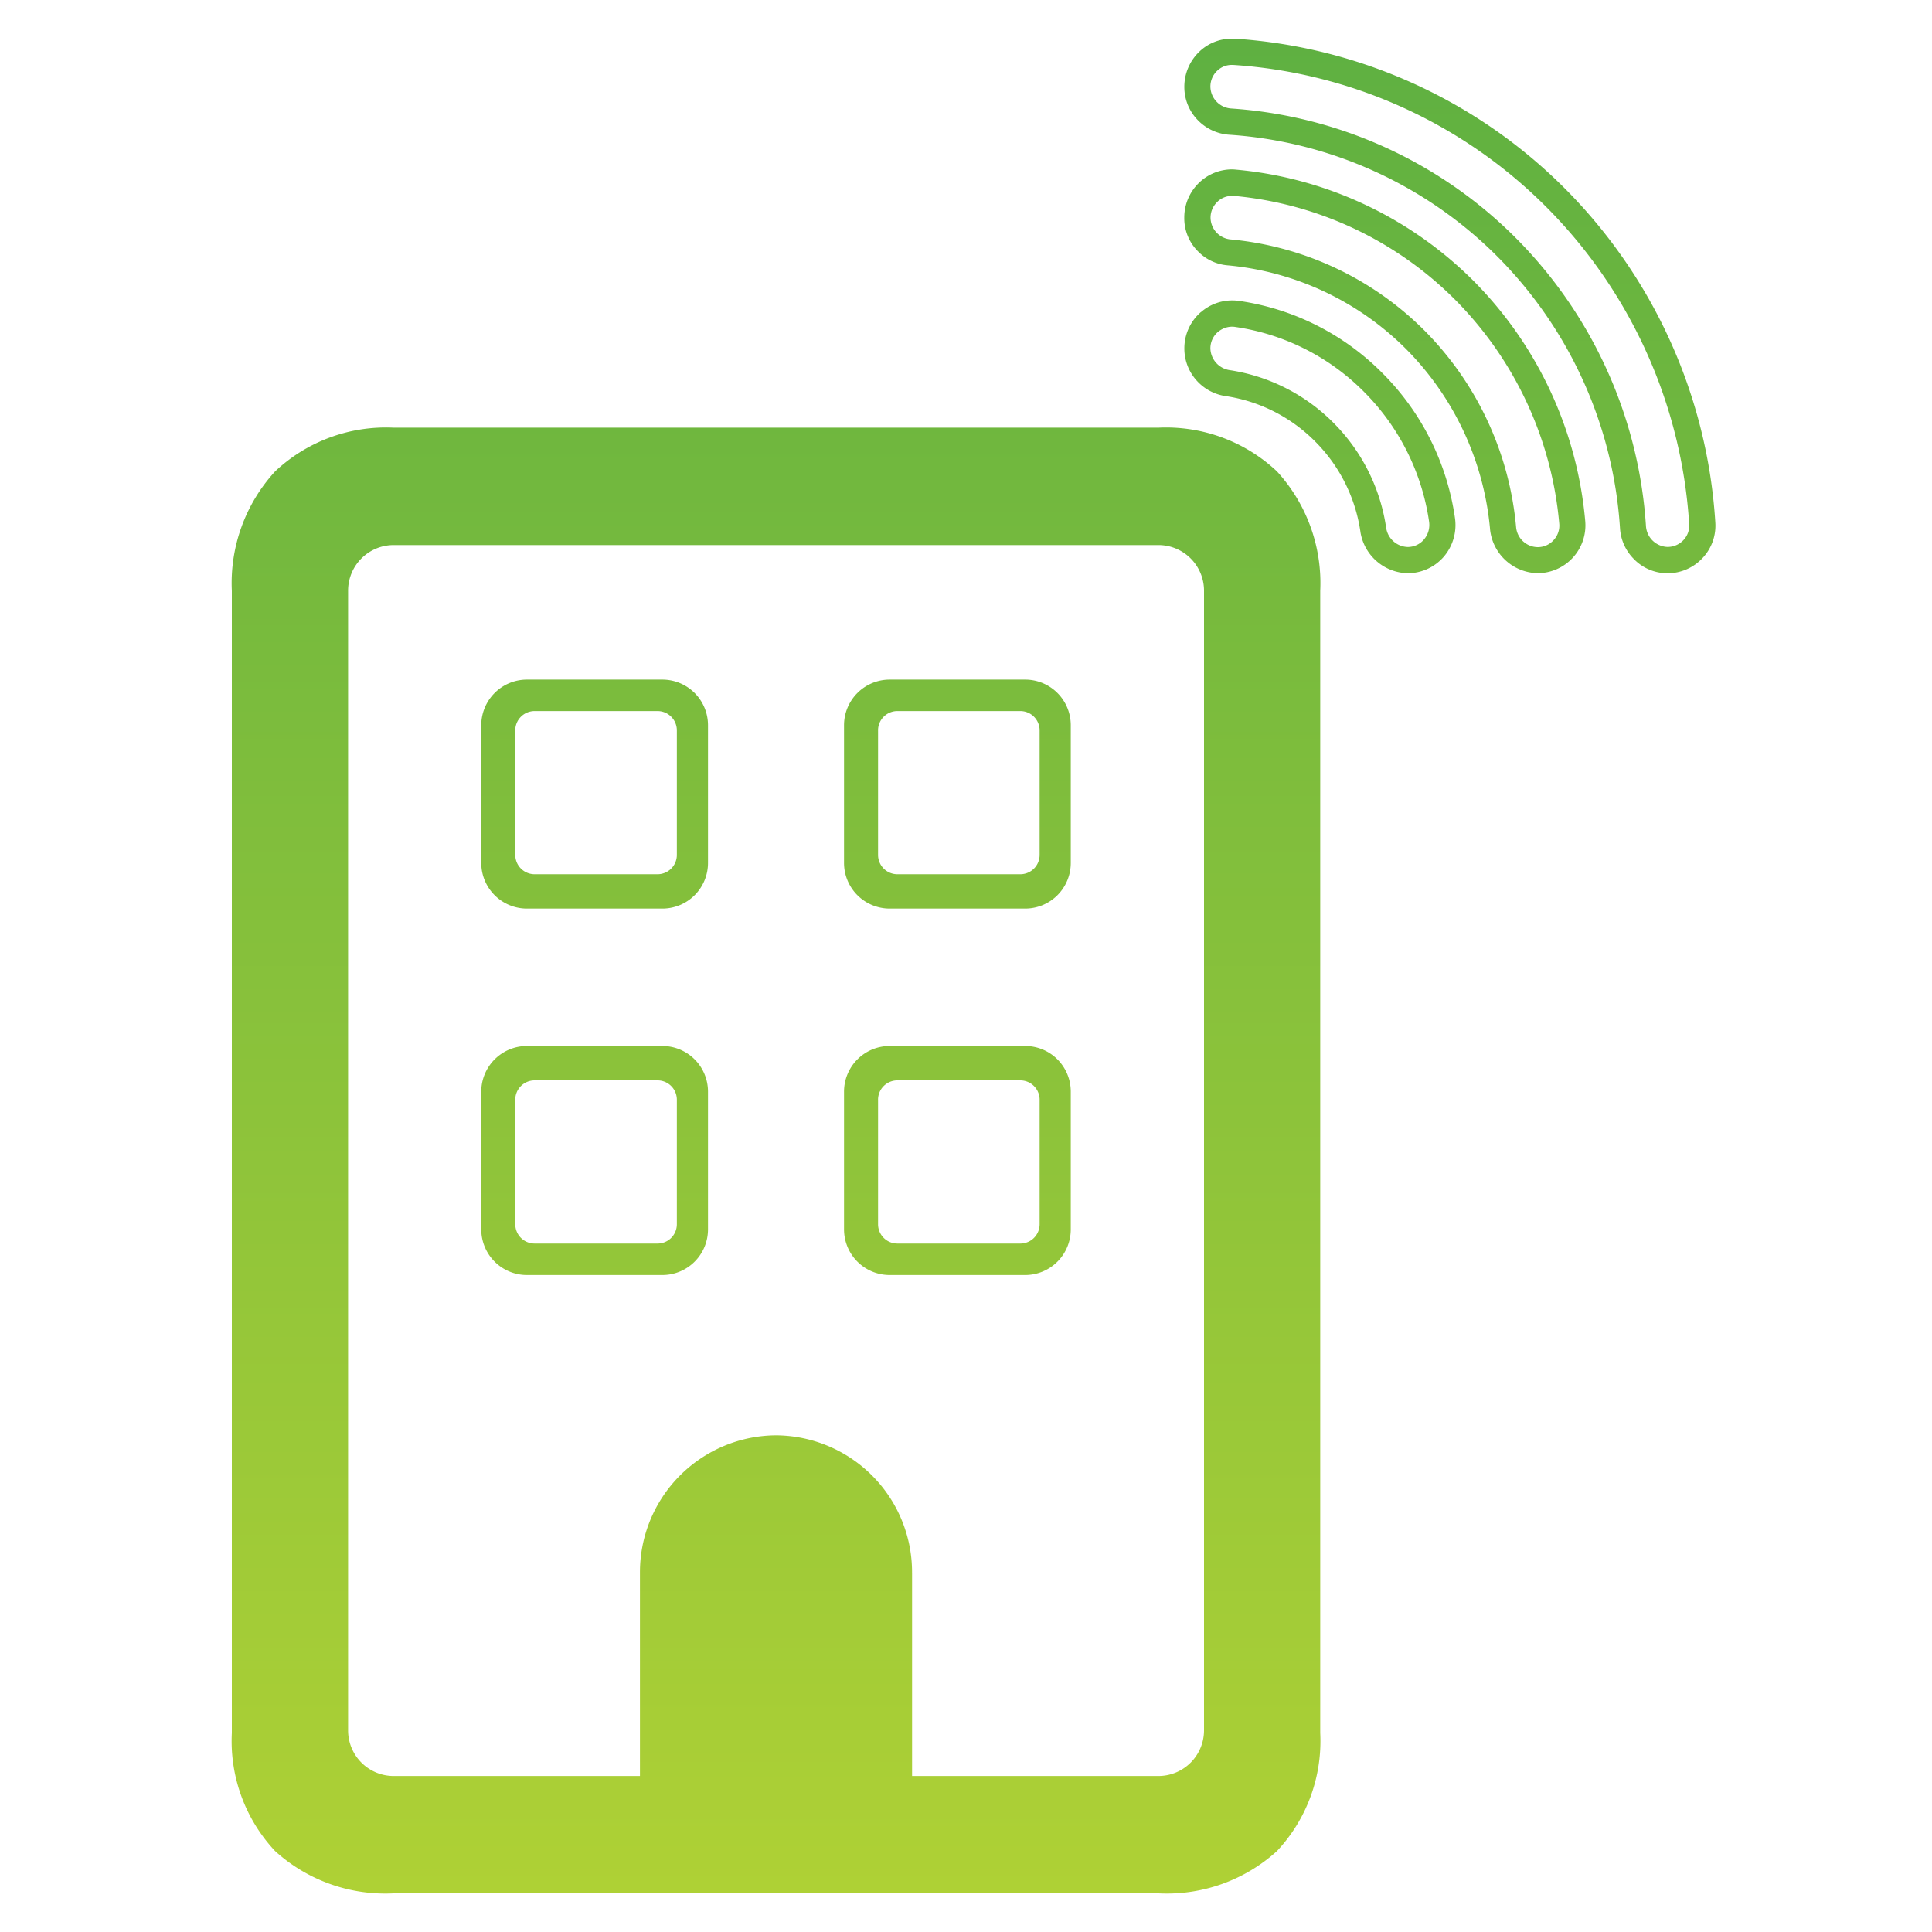 <svg xmlns="http://www.w3.org/2000/svg" xmlns:xlink="http://www.w3.org/1999/xlink" width="100" height="100" viewBox="0 0 100 100"><defs><linearGradient id="a" x1="0.5" x2="0.5" y2="1" gradientUnits="objectBoundingBox"><stop offset="0" stop-color="#5eb041"></stop><stop offset="1" stop-color="#afd135"></stop></linearGradient><clipPath id="d"><rect width="100" height="100"></rect></clipPath></defs><g id="c" clip-path="url(#d)"><path d="M-1632.637-12709a8.484,8.484,0,0,1-6.122-2.188,8.322,8.322,0,0,1-2.24-6.109v-59.121a8.549,8.549,0,0,1,2.24-6.183,8.368,8.368,0,0,1,6.122-2.263h39.611a8.379,8.379,0,0,1,6.122,2.263,8.549,8.549,0,0,1,2.24,6.183v59.121a8.322,8.322,0,0,1-2.24,6.109,8.489,8.489,0,0,1-6.122,2.188Zm26.847-16.595v10.521h12.765a2.363,2.363,0,0,0,2.346-2.372v-58.974a2.362,2.362,0,0,0-2.346-2.368h-39.611a2.36,2.36,0,0,0-2.346,2.368v58.974a2.361,2.361,0,0,0,2.346,2.372h12.761v-10.521a7.086,7.086,0,0,1,7.044-7.112A7.086,7.086,0,0,1-1605.791-12725.594Zm-1.173-15.41a2.363,2.363,0,0,1-2.349-2.371v-7.112a2.363,2.363,0,0,1,2.349-2.371h7.041a2.36,2.36,0,0,1,2.346,2.371v7.112a2.36,2.36,0,0,1-2.346,2.371Zm-.588-9.075v6.447a1,1,0,0,0,1,1h6.363a1,1,0,0,0,1-1v-6.447a1,1,0,0,0-1-1h-6.363A1,1,0,0,0-1607.552-12750.079Zm-18.189,9.075a2.363,2.363,0,0,1-2.349-2.371v-7.112a2.363,2.363,0,0,1,2.349-2.371h7.041a2.362,2.362,0,0,1,2.346,2.371v7.112a2.362,2.362,0,0,1-2.346,2.371Zm-.588-9.075v6.447a1,1,0,0,0,1,1h6.363a1,1,0,0,0,1-1v-6.447a1,1,0,0,0-1-1h-6.363A1,1,0,0,0-1626.329-12750.079Zm19.365-9.892a2.363,2.363,0,0,1-2.349-2.371v-7.108a2.363,2.363,0,0,1,2.349-2.372h7.041a2.36,2.36,0,0,1,2.346,2.372v7.108a2.36,2.36,0,0,1-2.346,2.371Zm-.588-9.223v6.446a1,1,0,0,0,1,1h6.363a1,1,0,0,0,1-1v-6.446a1,1,0,0,0-1-1h-6.363A1,1,0,0,0-1607.552-12769.193Zm-18.189,9.223a2.363,2.363,0,0,1-2.349-2.371v-7.108a2.363,2.363,0,0,1,2.349-2.372h7.041a2.362,2.362,0,0,1,2.346,2.372v7.108a2.362,2.362,0,0,1-2.346,2.371Zm-.588-9.223v6.446a1,1,0,0,0,1,1h6.363a1,1,0,0,0,1-1v-6.446a1,1,0,0,0-1-1h-6.363A1,1,0,0,0-1626.329-12769.193Zm43.744-10.284a8.3,8.3,0,0,0-2.339-4.666,8.243,8.243,0,0,0-4.637-2.353,2.5,2.5,0,0,1-1.417-.716,2.478,2.478,0,0,1-.72-1.749,2.482,2.482,0,0,1,.852-1.88l.006,0a2.462,2.462,0,0,1,1.623-.607,2.49,2.49,0,0,1,.373.028,13.079,13.079,0,0,1,7.417,3.754,13.255,13.255,0,0,1,3.734,7.465,2.523,2.523,0,0,1-.575,2.016,2.472,2.472,0,0,1-1.87.857A2.535,2.535,0,0,1-1582.585-12779.478Zm-7.379-10.335a1.112,1.112,0,0,0-.386.849,1.17,1.17,0,0,0,.987,1.122,9.588,9.588,0,0,1,5.392,2.737,9.662,9.662,0,0,1,2.719,5.425,1.162,1.162,0,0,0,1.112.993,1.1,1.1,0,0,0,.845-.389,1.169,1.169,0,0,0,.264-.926,11.934,11.934,0,0,0-3.352-6.7,11.769,11.769,0,0,0-6.662-3.371,1.044,1.044,0,0,0-.174-.017A1.143,1.143,0,0,0-1589.963-12789.812Zm21.538,11.753a2.457,2.457,0,0,1-.723-1.6,21.932,21.932,0,0,0-6.305-14.019,21.652,21.652,0,0,0-13.928-6.347,2.493,2.493,0,0,1-1.594-.729,2.457,2.457,0,0,1-.723-1.751,2.512,2.512,0,0,1,.784-1.826,2.417,2.417,0,0,1,1.665-.665c.051,0,.106,0,.161,0a26.574,26.574,0,0,1,17.132,7.8,26.864,26.864,0,0,1,7.742,17.244,2.44,2.44,0,0,1-.659,1.835,2.47,2.47,0,0,1-1.806.791A2.425,2.425,0,0,1-1568.426-12778.06Zm-21.567-25.282a1.127,1.127,0,0,0-.357.829,1.152,1.152,0,0,0,1.057,1.128,22.991,22.991,0,0,1,14.789,6.742,23.271,23.271,0,0,1,6.7,14.889,1.154,1.154,0,0,0,1.115,1.064,1.123,1.123,0,0,0,.829-.36,1.087,1.087,0,0,0,.292-.819,25.531,25.531,0,0,0-7.35-16.37,25.224,25.224,0,0,0-16.261-7.4c-.026,0-.051,0-.074,0A1.075,1.075,0,0,0-1589.992-12803.342Zm14.121,23.762a15.169,15.169,0,0,0-4.329-9.332,14.983,14.983,0,0,0-9.268-4.354,2.413,2.413,0,0,1-1.507-.707,2.423,2.423,0,0,1-.726-1.765,2.494,2.494,0,0,1,.807-1.841,2.448,2.448,0,0,1,1.661-.652c.071,0,.145.006.215.013a19.93,19.93,0,0,1,12.318,5.787,20.164,20.164,0,0,1,5.752,12.4,2.476,2.476,0,0,1-.636,1.89,2.479,2.479,0,0,1-1.828.81A2.529,2.529,0,0,1-1575.872-12779.58Zm-14.1-16.987a1.119,1.119,0,0,0-.37.836,1.143,1.143,0,0,0,1,1.121,16.324,16.324,0,0,1,10.1,4.747,16.532,16.532,0,0,1,4.718,10.178h0a1.137,1.137,0,0,0,1.115,1.006,1.1,1.1,0,0,0,.829-.37,1.1,1.1,0,0,0,.286-.854,18.794,18.794,0,0,0-5.364-11.557,18.558,18.558,0,0,0-11.476-5.4l-.1,0A1.089,1.089,0,0,0-1589.976-12796.567Z" transform="translate(1652.999 12807)" fill="url(#a)"></path></g></svg>